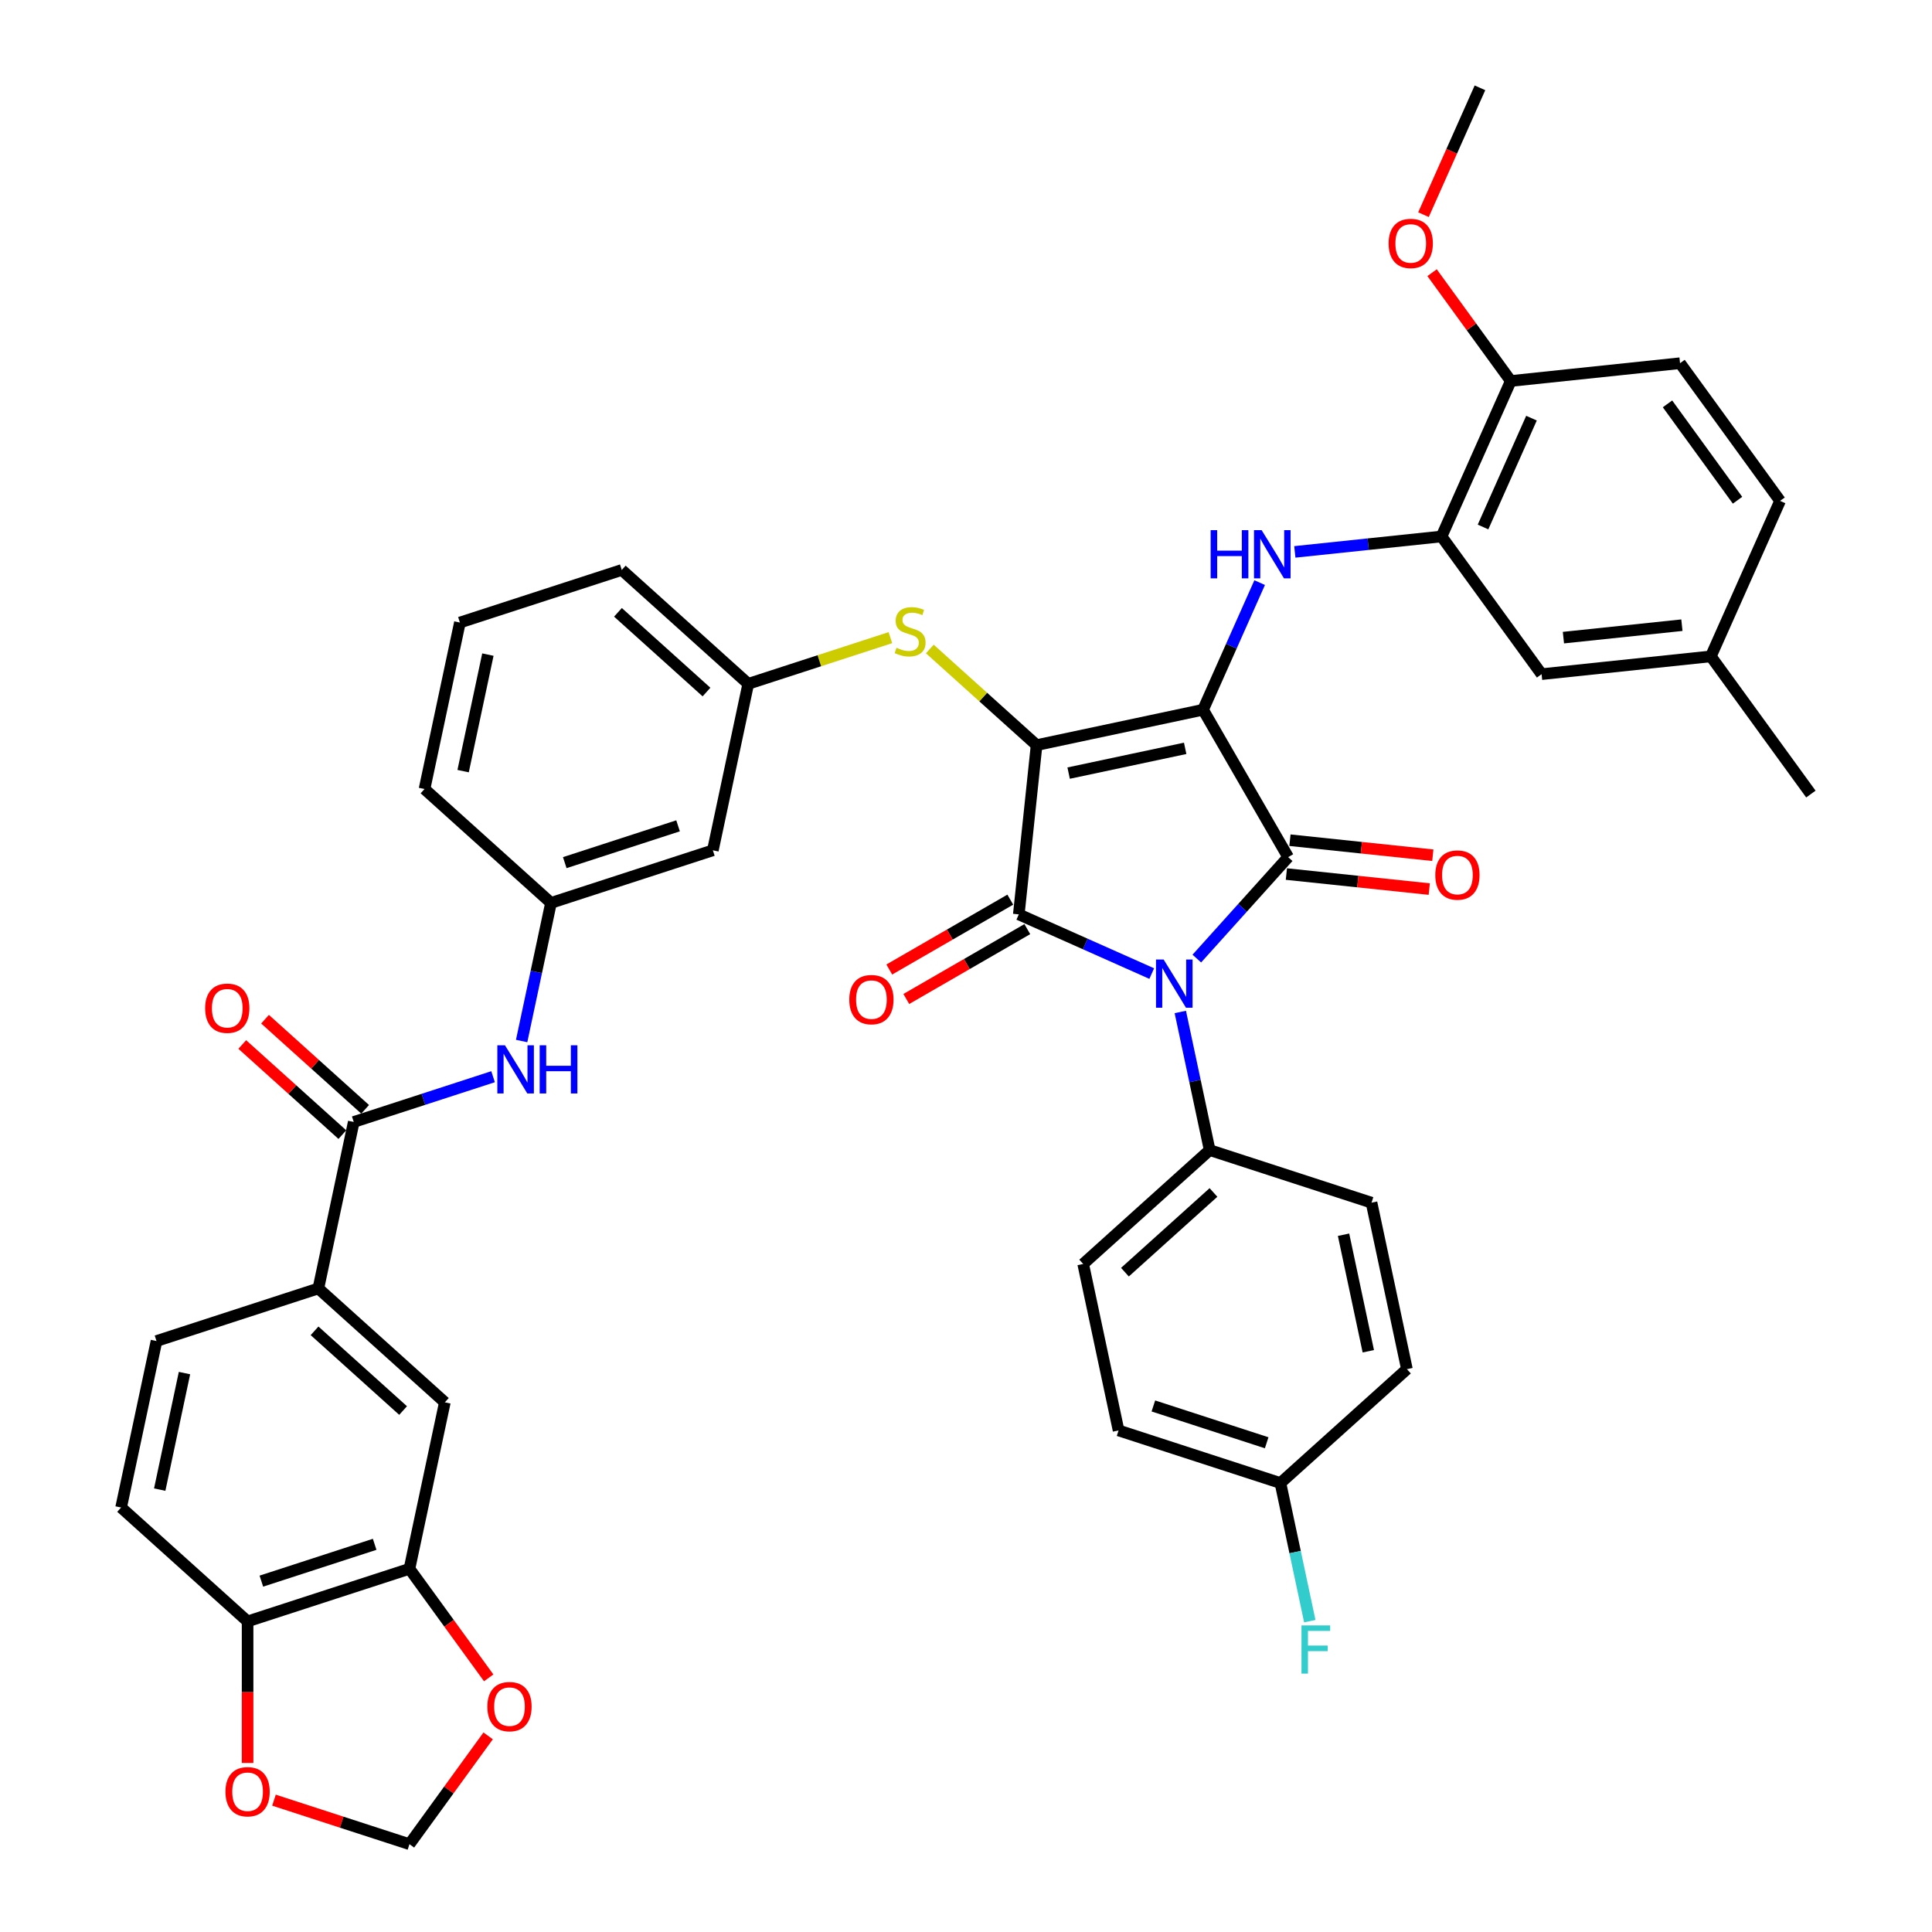 <?xml version='1.0' encoding='iso-8859-1'?>
<svg version='1.1' baseProfile='full'
              xmlns='http://www.w3.org/2000/svg'
                      xmlns:rdkit='http://www.rdkit.org/xml'
                      xmlns:xlink='http://www.w3.org/1999/xlink'
                  xml:space='preserve'
width='1000px' height='1000px' viewBox='0 0 1000 1000'>
<!-- END OF HEADER -->
<rect style='opacity:1.0;fill:#FFFFFF;stroke:none' width='1000' height='1000' x='0' y='0'> </rect>
<path class='bond-0' d='M 255.216,557.298 L 219.158,569.014' style='fill:none;fill-rule:evenodd;stroke:#0000FF;stroke-width:6px;stroke-linecap:butt;stroke-linejoin:miter;stroke-opacity:1' />
<path class='bond-0' d='M 219.158,569.014 L 183.099,580.73' style='fill:none;fill-rule:evenodd;stroke:#000000;stroke-width:6px;stroke-linecap:butt;stroke-linejoin:miter;stroke-opacity:1' />
<path class='bond-1' d='M 269.999,538.832 L 277.597,503.086' style='fill:none;fill-rule:evenodd;stroke:#0000FF;stroke-width:6px;stroke-linecap:butt;stroke-linejoin:miter;stroke-opacity:1' />
<path class='bond-1' d='M 277.597,503.086 L 285.195,467.341' style='fill:none;fill-rule:evenodd;stroke:#000000;stroke-width:6px;stroke-linecap:butt;stroke-linejoin:miter;stroke-opacity:1' />
<path class='bond-2' d='M 188.994,574.183 L 163.088,550.858' style='fill:none;fill-rule:evenodd;stroke:#000000;stroke-width:6px;stroke-linecap:butt;stroke-linejoin:miter;stroke-opacity:1' />
<path class='bond-2' d='M 163.088,550.858 L 137.183,527.533' style='fill:none;fill-rule:evenodd;stroke:#FF0000;stroke-width:6px;stroke-linecap:butt;stroke-linejoin:miter;stroke-opacity:1' />
<path class='bond-2' d='M 177.205,587.276 L 151.299,563.951' style='fill:none;fill-rule:evenodd;stroke:#000000;stroke-width:6px;stroke-linecap:butt;stroke-linejoin:miter;stroke-opacity:1' />
<path class='bond-2' d='M 151.299,563.951 L 125.394,540.626' style='fill:none;fill-rule:evenodd;stroke:#FF0000;stroke-width:6px;stroke-linecap:butt;stroke-linejoin:miter;stroke-opacity:1' />
<path class='bond-3' d='M 183.099,580.73 L 164.784,666.897' style='fill:none;fill-rule:evenodd;stroke:#000000;stroke-width:6px;stroke-linecap:butt;stroke-linejoin:miter;stroke-opacity:1' />
<path class='bond-4' d='M 536.537,385.675 L 622.704,367.359' style='fill:none;fill-rule:evenodd;stroke:#000000;stroke-width:6px;stroke-linecap:butt;stroke-linejoin:miter;stroke-opacity:1' />
<path class='bond-4' d='M 553.125,400.161 L 613.442,387.34' style='fill:none;fill-rule:evenodd;stroke:#000000;stroke-width:6px;stroke-linecap:butt;stroke-linejoin:miter;stroke-opacity:1' />
<path class='bond-5' d='M 536.537,385.675 L 527.329,473.284' style='fill:none;fill-rule:evenodd;stroke:#000000;stroke-width:6px;stroke-linecap:butt;stroke-linejoin:miter;stroke-opacity:1' />
<path class='bond-6' d='M 536.537,385.675 L 508.905,360.795' style='fill:none;fill-rule:evenodd;stroke:#000000;stroke-width:6px;stroke-linecap:butt;stroke-linejoin:miter;stroke-opacity:1' />
<path class='bond-6' d='M 508.905,360.795 L 481.273,335.915' style='fill:none;fill-rule:evenodd;stroke:#CCCC00;stroke-width:6px;stroke-linecap:butt;stroke-linejoin:miter;stroke-opacity:1' />
<path class='bond-7' d='M 622.704,367.359 L 666.75,443.649' style='fill:none;fill-rule:evenodd;stroke:#000000;stroke-width:6px;stroke-linecap:butt;stroke-linejoin:miter;stroke-opacity:1' />
<path class='bond-8' d='M 622.704,367.359 L 637.352,334.459' style='fill:none;fill-rule:evenodd;stroke:#000000;stroke-width:6px;stroke-linecap:butt;stroke-linejoin:miter;stroke-opacity:1' />
<path class='bond-8' d='M 637.352,334.459 L 652,301.559' style='fill:none;fill-rule:evenodd;stroke:#0000FF;stroke-width:6px;stroke-linecap:butt;stroke-linejoin:miter;stroke-opacity:1' />
<path class='bond-9' d='M 666.75,443.649 L 643.109,469.905' style='fill:none;fill-rule:evenodd;stroke:#000000;stroke-width:6px;stroke-linecap:butt;stroke-linejoin:miter;stroke-opacity:1' />
<path class='bond-9' d='M 643.109,469.905 L 619.469,496.161' style='fill:none;fill-rule:evenodd;stroke:#0000FF;stroke-width:6px;stroke-linecap:butt;stroke-linejoin:miter;stroke-opacity:1' />
<path class='bond-10' d='M 665.829,452.41 L 702.807,456.297' style='fill:none;fill-rule:evenodd;stroke:#000000;stroke-width:6px;stroke-linecap:butt;stroke-linejoin:miter;stroke-opacity:1' />
<path class='bond-10' d='M 702.807,456.297 L 739.785,460.183' style='fill:none;fill-rule:evenodd;stroke:#FF0000;stroke-width:6px;stroke-linecap:butt;stroke-linejoin:miter;stroke-opacity:1' />
<path class='bond-10' d='M 667.671,434.888 L 704.649,438.775' style='fill:none;fill-rule:evenodd;stroke:#000000;stroke-width:6px;stroke-linecap:butt;stroke-linejoin:miter;stroke-opacity:1' />
<path class='bond-10' d='M 704.649,438.775 L 741.626,442.661' style='fill:none;fill-rule:evenodd;stroke:#FF0000;stroke-width:6px;stroke-linecap:butt;stroke-linejoin:miter;stroke-opacity:1' />
<path class='bond-11' d='M 610.925,523.791 L 618.523,559.536' style='fill:none;fill-rule:evenodd;stroke:#0000FF;stroke-width:6px;stroke-linecap:butt;stroke-linejoin:miter;stroke-opacity:1' />
<path class='bond-11' d='M 618.523,559.536 L 626.121,595.282' style='fill:none;fill-rule:evenodd;stroke:#000000;stroke-width:6px;stroke-linecap:butt;stroke-linejoin:miter;stroke-opacity:1' />
<path class='bond-12' d='M 596.142,503.922 L 561.735,488.603' style='fill:none;fill-rule:evenodd;stroke:#0000FF;stroke-width:6px;stroke-linecap:butt;stroke-linejoin:miter;stroke-opacity:1' />
<path class='bond-12' d='M 561.735,488.603 L 527.329,473.284' style='fill:none;fill-rule:evenodd;stroke:#000000;stroke-width:6px;stroke-linecap:butt;stroke-linejoin:miter;stroke-opacity:1' />
<path class='bond-13' d='M 522.924,465.655 L 491.606,483.737' style='fill:none;fill-rule:evenodd;stroke:#000000;stroke-width:6px;stroke-linecap:butt;stroke-linejoin:miter;stroke-opacity:1' />
<path class='bond-13' d='M 491.606,483.737 L 460.289,501.818' style='fill:none;fill-rule:evenodd;stroke:#FF0000;stroke-width:6px;stroke-linecap:butt;stroke-linejoin:miter;stroke-opacity:1' />
<path class='bond-13' d='M 531.734,480.913 L 500.416,498.995' style='fill:none;fill-rule:evenodd;stroke:#000000;stroke-width:6px;stroke-linecap:butt;stroke-linejoin:miter;stroke-opacity:1' />
<path class='bond-13' d='M 500.416,498.995 L 469.098,517.076' style='fill:none;fill-rule:evenodd;stroke:#FF0000;stroke-width:6px;stroke-linecap:butt;stroke-linejoin:miter;stroke-opacity:1' />
<path class='bond-14' d='M 670.198,285.657 L 708.171,281.666' style='fill:none;fill-rule:evenodd;stroke:#0000FF;stroke-width:6px;stroke-linecap:butt;stroke-linejoin:miter;stroke-opacity:1' />
<path class='bond-14' d='M 708.171,281.666 L 746.144,277.675' style='fill:none;fill-rule:evenodd;stroke:#000000;stroke-width:6px;stroke-linecap:butt;stroke-linejoin:miter;stroke-opacity:1' />
<path class='bond-15' d='M 460.871,330.044 L 424.081,341.998' style='fill:none;fill-rule:evenodd;stroke:#CCCC00;stroke-width:6px;stroke-linecap:butt;stroke-linejoin:miter;stroke-opacity:1' />
<path class='bond-15' d='M 424.081,341.998 L 387.291,353.952' style='fill:none;fill-rule:evenodd;stroke:#000000;stroke-width:6px;stroke-linecap:butt;stroke-linejoin:miter;stroke-opacity:1' />
<path class='bond-16' d='M 321.826,295.006 L 387.291,353.952' style='fill:none;fill-rule:evenodd;stroke:#000000;stroke-width:6px;stroke-linecap:butt;stroke-linejoin:miter;stroke-opacity:1' />
<path class='bond-16' d='M 319.857,316.941 L 365.682,358.203' style='fill:none;fill-rule:evenodd;stroke:#000000;stroke-width:6px;stroke-linecap:butt;stroke-linejoin:miter;stroke-opacity:1' />
<path class='bond-17' d='M 321.826,295.006 L 238.045,322.228' style='fill:none;fill-rule:evenodd;stroke:#000000;stroke-width:6px;stroke-linecap:butt;stroke-linejoin:miter;stroke-opacity:1' />
<path class='bond-18' d='M 285.195,467.341 L 219.73,408.396' style='fill:none;fill-rule:evenodd;stroke:#000000;stroke-width:6px;stroke-linecap:butt;stroke-linejoin:miter;stroke-opacity:1' />
<path class='bond-19' d='M 285.195,467.341 L 368.976,440.119' style='fill:none;fill-rule:evenodd;stroke:#000000;stroke-width:6px;stroke-linecap:butt;stroke-linejoin:miter;stroke-opacity:1' />
<path class='bond-19' d='M 292.318,446.501 L 350.964,427.446' style='fill:none;fill-rule:evenodd;stroke:#000000;stroke-width:6px;stroke-linecap:butt;stroke-linejoin:miter;stroke-opacity:1' />
<path class='bond-20' d='M 387.291,353.952 L 368.976,440.119' style='fill:none;fill-rule:evenodd;stroke:#000000;stroke-width:6px;stroke-linecap:butt;stroke-linejoin:miter;stroke-opacity:1' />
<path class='bond-21' d='M 746.144,277.675 L 781.974,197.199' style='fill:none;fill-rule:evenodd;stroke:#000000;stroke-width:6px;stroke-linecap:butt;stroke-linejoin:miter;stroke-opacity:1' />
<path class='bond-21' d='M 767.614,272.77 L 792.695,216.436' style='fill:none;fill-rule:evenodd;stroke:#000000;stroke-width:6px;stroke-linecap:butt;stroke-linejoin:miter;stroke-opacity:1' />
<path class='bond-22' d='M 746.144,277.675 L 797.923,348.943' style='fill:none;fill-rule:evenodd;stroke:#000000;stroke-width:6px;stroke-linecap:butt;stroke-linejoin:miter;stroke-opacity:1' />
<path class='bond-23' d='M 781.974,197.199 L 869.584,187.991' style='fill:none;fill-rule:evenodd;stroke:#000000;stroke-width:6px;stroke-linecap:butt;stroke-linejoin:miter;stroke-opacity:1' />
<path class='bond-24' d='M 781.974,197.199 L 761.608,169.167' style='fill:none;fill-rule:evenodd;stroke:#000000;stroke-width:6px;stroke-linecap:butt;stroke-linejoin:miter;stroke-opacity:1' />
<path class='bond-24' d='M 761.608,169.167 L 741.242,141.135' style='fill:none;fill-rule:evenodd;stroke:#FF0000;stroke-width:6px;stroke-linecap:butt;stroke-linejoin:miter;stroke-opacity:1' />
<path class='bond-25' d='M 797.923,348.943 L 885.533,339.735' style='fill:none;fill-rule:evenodd;stroke:#000000;stroke-width:6px;stroke-linecap:butt;stroke-linejoin:miter;stroke-opacity:1' />
<path class='bond-25' d='M 809.223,330.04 L 870.55,323.594' style='fill:none;fill-rule:evenodd;stroke:#000000;stroke-width:6px;stroke-linecap:butt;stroke-linejoin:miter;stroke-opacity:1' />
<path class='bond-26' d='M 626.121,595.282 L 709.901,622.504' style='fill:none;fill-rule:evenodd;stroke:#000000;stroke-width:6px;stroke-linecap:butt;stroke-linejoin:miter;stroke-opacity:1' />
<path class='bond-27' d='M 626.121,595.282 L 560.655,654.227' style='fill:none;fill-rule:evenodd;stroke:#000000;stroke-width:6px;stroke-linecap:butt;stroke-linejoin:miter;stroke-opacity:1' />
<path class='bond-27' d='M 628.09,617.217 L 582.264,658.478' style='fill:none;fill-rule:evenodd;stroke:#000000;stroke-width:6px;stroke-linecap:butt;stroke-linejoin:miter;stroke-opacity:1' />
<path class='bond-28' d='M 662.751,767.616 L 578.971,740.394' style='fill:none;fill-rule:evenodd;stroke:#000000;stroke-width:6px;stroke-linecap:butt;stroke-linejoin:miter;stroke-opacity:1' />
<path class='bond-28' d='M 655.629,746.777 L 596.982,727.721' style='fill:none;fill-rule:evenodd;stroke:#000000;stroke-width:6px;stroke-linecap:butt;stroke-linejoin:miter;stroke-opacity:1' />
<path class='bond-29' d='M 662.751,767.616 L 670.349,803.362' style='fill:none;fill-rule:evenodd;stroke:#000000;stroke-width:6px;stroke-linecap:butt;stroke-linejoin:miter;stroke-opacity:1' />
<path class='bond-29' d='M 670.349,803.362 L 677.947,839.107' style='fill:none;fill-rule:evenodd;stroke:#33CCCC;stroke-width:6px;stroke-linecap:butt;stroke-linejoin:miter;stroke-opacity:1' />
<path class='bond-30' d='M 662.751,767.616 L 728.217,708.671' style='fill:none;fill-rule:evenodd;stroke:#000000;stroke-width:6px;stroke-linecap:butt;stroke-linejoin:miter;stroke-opacity:1' />
<path class='bond-31' d='M 709.901,622.504 L 728.217,708.671' style='fill:none;fill-rule:evenodd;stroke:#000000;stroke-width:6px;stroke-linecap:butt;stroke-linejoin:miter;stroke-opacity:1' />
<path class='bond-31' d='M 695.415,639.092 L 708.236,699.409' style='fill:none;fill-rule:evenodd;stroke:#000000;stroke-width:6px;stroke-linecap:butt;stroke-linejoin:miter;stroke-opacity:1' />
<path class='bond-32' d='M 560.655,654.227 L 578.971,740.394' style='fill:none;fill-rule:evenodd;stroke:#000000;stroke-width:6px;stroke-linecap:butt;stroke-linejoin:miter;stroke-opacity:1' />
<path class='bond-33' d='M 869.584,187.991 L 921.363,259.259' style='fill:none;fill-rule:evenodd;stroke:#000000;stroke-width:6px;stroke-linecap:butt;stroke-linejoin:miter;stroke-opacity:1' />
<path class='bond-33' d='M 863.097,209.037 L 899.343,258.924' style='fill:none;fill-rule:evenodd;stroke:#000000;stroke-width:6px;stroke-linecap:butt;stroke-linejoin:miter;stroke-opacity:1' />
<path class='bond-34' d='M 885.533,339.735 L 921.363,259.259' style='fill:none;fill-rule:evenodd;stroke:#000000;stroke-width:6px;stroke-linecap:butt;stroke-linejoin:miter;stroke-opacity:1' />
<path class='bond-35' d='M 885.533,339.735 L 937.312,411.003' style='fill:none;fill-rule:evenodd;stroke:#000000;stroke-width:6px;stroke-linecap:butt;stroke-linejoin:miter;stroke-opacity:1' />
<path class='bond-36' d='M 736.792,111.114 L 751.409,78.284' style='fill:none;fill-rule:evenodd;stroke:#FF0000;stroke-width:6px;stroke-linecap:butt;stroke-linejoin:miter;stroke-opacity:1' />
<path class='bond-36' d='M 751.409,78.284 L 766.025,45.455' style='fill:none;fill-rule:evenodd;stroke:#000000;stroke-width:6px;stroke-linecap:butt;stroke-linejoin:miter;stroke-opacity:1' />
<path class='bond-37' d='M 238.045,322.228 L 219.73,408.396' style='fill:none;fill-rule:evenodd;stroke:#000000;stroke-width:6px;stroke-linecap:butt;stroke-linejoin:miter;stroke-opacity:1' />
<path class='bond-37' d='M 252.531,338.817 L 239.711,399.134' style='fill:none;fill-rule:evenodd;stroke:#000000;stroke-width:6px;stroke-linecap:butt;stroke-linejoin:miter;stroke-opacity:1' />
<path class='bond-38' d='M 164.784,666.897 L 230.249,725.842' style='fill:none;fill-rule:evenodd;stroke:#000000;stroke-width:6px;stroke-linecap:butt;stroke-linejoin:miter;stroke-opacity:1' />
<path class='bond-38' d='M 162.814,688.832 L 208.64,730.093' style='fill:none;fill-rule:evenodd;stroke:#000000;stroke-width:6px;stroke-linecap:butt;stroke-linejoin:miter;stroke-opacity:1' />
<path class='bond-39' d='M 164.784,666.897 L 81.003,694.119' style='fill:none;fill-rule:evenodd;stroke:#000000;stroke-width:6px;stroke-linecap:butt;stroke-linejoin:miter;stroke-opacity:1' />
<path class='bond-40' d='M 211.934,812.009 L 230.249,725.842' style='fill:none;fill-rule:evenodd;stroke:#000000;stroke-width:6px;stroke-linecap:butt;stroke-linejoin:miter;stroke-opacity:1' />
<path class='bond-41' d='M 211.934,812.009 L 232.441,840.235' style='fill:none;fill-rule:evenodd;stroke:#000000;stroke-width:6px;stroke-linecap:butt;stroke-linejoin:miter;stroke-opacity:1' />
<path class='bond-41' d='M 232.441,840.235 L 252.948,868.46' style='fill:none;fill-rule:evenodd;stroke:#FF0000;stroke-width:6px;stroke-linecap:butt;stroke-linejoin:miter;stroke-opacity:1' />
<path class='bond-42' d='M 211.934,812.009 L 128.153,839.231' style='fill:none;fill-rule:evenodd;stroke:#000000;stroke-width:6px;stroke-linecap:butt;stroke-linejoin:miter;stroke-opacity:1' />
<path class='bond-42' d='M 193.922,799.336 L 135.276,818.392' style='fill:none;fill-rule:evenodd;stroke:#000000;stroke-width:6px;stroke-linecap:butt;stroke-linejoin:miter;stroke-opacity:1' />
<path class='bond-43' d='M 128.153,839.231 L 62.688,780.286' style='fill:none;fill-rule:evenodd;stroke:#000000;stroke-width:6px;stroke-linecap:butt;stroke-linejoin:miter;stroke-opacity:1' />
<path class='bond-44' d='M 128.153,839.231 L 128.153,875.869' style='fill:none;fill-rule:evenodd;stroke:#000000;stroke-width:6px;stroke-linecap:butt;stroke-linejoin:miter;stroke-opacity:1' />
<path class='bond-44' d='M 128.153,875.869 L 128.153,912.506' style='fill:none;fill-rule:evenodd;stroke:#FF0000;stroke-width:6px;stroke-linecap:butt;stroke-linejoin:miter;stroke-opacity:1' />
<path class='bond-45' d='M 252.666,898.482 L 232.3,926.514' style='fill:none;fill-rule:evenodd;stroke:#FF0000;stroke-width:6px;stroke-linecap:butt;stroke-linejoin:miter;stroke-opacity:1' />
<path class='bond-45' d='M 232.3,926.514 L 211.934,954.545' style='fill:none;fill-rule:evenodd;stroke:#000000;stroke-width:6px;stroke-linecap:butt;stroke-linejoin:miter;stroke-opacity:1' />
<path class='bond-46' d='M 141.807,931.76 L 176.87,943.153' style='fill:none;fill-rule:evenodd;stroke:#FF0000;stroke-width:6px;stroke-linecap:butt;stroke-linejoin:miter;stroke-opacity:1' />
<path class='bond-46' d='M 176.87,943.153 L 211.934,954.545' style='fill:none;fill-rule:evenodd;stroke:#000000;stroke-width:6px;stroke-linecap:butt;stroke-linejoin:miter;stroke-opacity:1' />
<path class='bond-47' d='M 81.003,694.119 L 62.688,780.286' style='fill:none;fill-rule:evenodd;stroke:#000000;stroke-width:6px;stroke-linecap:butt;stroke-linejoin:miter;stroke-opacity:1' />
<path class='bond-47' d='M 95.489,710.707 L 82.668,771.024' style='fill:none;fill-rule:evenodd;stroke:#000000;stroke-width:6px;stroke-linecap:butt;stroke-linejoin:miter;stroke-opacity:1' />
<path  class='atom-0' d='M 261.365 541.034
L 269.54 554.248
Q 270.351 555.552, 271.654 557.912
Q 272.958 560.273, 273.029 560.414
L 273.029 541.034
L 276.341 541.034
L 276.341 565.982
L 272.923 565.982
L 264.149 551.535
Q 263.127 549.843, 262.035 547.905
Q 260.978 545.967, 260.66 545.368
L 260.66 565.982
L 257.419 565.982
L 257.419 541.034
L 261.365 541.034
' fill='#0000FF'/>
<path  class='atom-0' d='M 279.336 541.034
L 282.719 541.034
L 282.719 551.64
L 295.474 551.64
L 295.474 541.034
L 298.857 541.034
L 298.857 565.982
L 295.474 565.982
L 295.474 554.459
L 282.719 554.459
L 282.719 565.982
L 279.336 565.982
L 279.336 541.034
' fill='#0000FF'/>
<path  class='atom-2' d='M 106.182 521.855
Q 106.182 515.865, 109.142 512.517
Q 112.102 509.17, 117.634 509.17
Q 123.166 509.17, 126.126 512.517
Q 129.086 515.865, 129.086 521.855
Q 129.086 527.916, 126.091 531.369
Q 123.096 534.787, 117.634 534.787
Q 112.137 534.787, 109.142 531.369
Q 106.182 527.951, 106.182 521.855
M 117.634 531.968
Q 121.439 531.968, 123.483 529.431
Q 125.562 526.859, 125.562 521.855
Q 125.562 516.957, 123.483 514.491
Q 121.439 511.989, 117.634 511.989
Q 113.828 511.989, 111.749 514.455
Q 109.706 516.922, 109.706 521.855
Q 109.706 526.894, 111.749 529.431
Q 113.828 531.968, 117.634 531.968
' fill='#FF0000'/>
<path  class='atom-6' d='M 602.291 496.641
L 610.466 509.855
Q 611.276 511.158, 612.58 513.519
Q 613.884 515.88, 613.954 516.021
L 613.954 496.641
L 617.266 496.641
L 617.266 521.589
L 613.848 521.589
L 605.074 507.141
Q 604.052 505.45, 602.96 503.512
Q 601.903 501.574, 601.586 500.975
L 601.586 521.589
L 598.344 521.589
L 598.344 496.641
L 602.291 496.641
' fill='#0000FF'/>
<path  class='atom-8' d='M 626.628 274.409
L 630.01 274.409
L 630.01 285.016
L 642.766 285.016
L 642.766 274.409
L 646.149 274.409
L 646.149 299.357
L 642.766 299.357
L 642.766 287.835
L 630.01 287.835
L 630.01 299.357
L 626.628 299.357
L 626.628 274.409
' fill='#0000FF'/>
<path  class='atom-8' d='M 653.02 274.409
L 661.195 287.623
Q 662.005 288.927, 663.309 291.288
Q 664.613 293.649, 664.683 293.79
L 664.683 274.409
L 667.996 274.409
L 667.996 299.357
L 664.578 299.357
L 655.804 284.91
Q 654.782 283.219, 653.689 281.281
Q 652.632 279.342, 652.315 278.743
L 652.315 299.357
L 649.073 299.357
L 649.073 274.409
L 653.02 274.409
' fill='#0000FF'/>
<path  class='atom-9' d='M 464.024 335.292
Q 464.306 335.398, 465.469 335.891
Q 466.632 336.385, 467.901 336.702
Q 469.204 336.984, 470.473 336.984
Q 472.834 336.984, 474.208 335.856
Q 475.582 334.693, 475.582 332.685
Q 475.582 331.31, 474.877 330.465
Q 474.208 329.619, 473.151 329.161
Q 472.094 328.703, 470.332 328.174
Q 468.112 327.505, 466.773 326.871
Q 465.469 326.236, 464.518 324.897
Q 463.602 323.558, 463.602 321.303
Q 463.602 318.167, 465.716 316.229
Q 467.865 314.291, 472.094 314.291
Q 474.983 314.291, 478.26 315.665
L 477.45 318.378
Q 474.455 317.145, 472.199 317.145
Q 469.768 317.145, 468.429 318.167
Q 467.09 319.154, 467.125 320.88
Q 467.125 322.219, 467.795 323.03
Q 468.5 323.84, 469.486 324.298
Q 470.508 324.756, 472.199 325.285
Q 474.455 325.99, 475.794 326.694
Q 477.133 327.399, 478.084 328.844
Q 479.071 330.253, 479.071 332.685
Q 479.071 336.138, 476.745 338.005
Q 474.455 339.838, 470.614 339.838
Q 468.394 339.838, 466.702 339.344
Q 465.046 338.886, 463.073 338.076
L 464.024 335.292
' fill='#CCCC00'/>
<path  class='atom-10' d='M 439.587 517.401
Q 439.587 511.411, 442.547 508.063
Q 445.507 504.716, 451.039 504.716
Q 456.571 504.716, 459.531 508.063
Q 462.491 511.411, 462.491 517.401
Q 462.491 523.462, 459.496 526.915
Q 456.501 530.333, 451.039 530.333
Q 445.542 530.333, 442.547 526.915
Q 439.587 523.497, 439.587 517.401
M 451.039 527.514
Q 454.844 527.514, 456.888 524.977
Q 458.967 522.405, 458.967 517.401
Q 458.967 512.503, 456.888 510.036
Q 454.844 507.535, 451.039 507.535
Q 447.233 507.535, 445.154 510.001
Q 443.111 512.468, 443.111 517.401
Q 443.111 522.44, 445.154 524.977
Q 447.233 527.514, 451.039 527.514
' fill='#FF0000'/>
<path  class='atom-11' d='M 742.908 452.928
Q 742.908 446.938, 745.868 443.59
Q 748.828 440.243, 754.36 440.243
Q 759.892 440.243, 762.852 443.59
Q 765.812 446.938, 765.812 452.928
Q 765.812 458.989, 762.817 462.442
Q 759.822 465.86, 754.36 465.86
Q 748.863 465.86, 745.868 462.442
Q 742.908 459.024, 742.908 452.928
M 754.36 463.041
Q 758.165 463.041, 760.209 460.504
Q 762.288 457.932, 762.288 452.928
Q 762.288 448.03, 760.209 445.564
Q 758.165 443.062, 754.36 443.062
Q 750.554 443.062, 748.475 445.528
Q 746.432 447.995, 746.432 452.928
Q 746.432 457.967, 748.475 460.504
Q 750.554 463.041, 754.36 463.041
' fill='#FF0000'/>
<path  class='atom-20' d='M 673.649 841.309
L 688.484 841.309
L 688.484 844.164
L 676.997 844.164
L 676.997 851.74
L 687.216 851.74
L 687.216 854.629
L 676.997 854.629
L 676.997 866.257
L 673.649 866.257
L 673.649 841.309
' fill='#33CCCC'/>
<path  class='atom-28' d='M 718.743 126.001
Q 718.743 120.011, 721.703 116.663
Q 724.663 113.316, 730.195 113.316
Q 735.727 113.316, 738.687 116.663
Q 741.647 120.011, 741.647 126.001
Q 741.647 132.062, 738.652 135.515
Q 735.657 138.933, 730.195 138.933
Q 724.698 138.933, 721.703 135.515
Q 718.743 132.097, 718.743 126.001
M 730.195 136.114
Q 734.001 136.114, 736.044 133.577
Q 738.123 131.005, 738.123 126.001
Q 738.123 121.103, 736.044 118.637
Q 734.001 116.135, 730.195 116.135
Q 726.39 116.135, 724.311 118.601
Q 722.267 121.068, 722.267 126.001
Q 722.267 131.04, 724.311 133.577
Q 726.39 136.114, 730.195 136.114
' fill='#FF0000'/>
<path  class='atom-38' d='M 252.261 883.348
Q 252.261 877.358, 255.221 874.01
Q 258.181 870.663, 263.713 870.663
Q 269.245 870.663, 272.205 874.01
Q 275.165 877.358, 275.165 883.348
Q 275.165 889.409, 272.17 892.862
Q 269.175 896.28, 263.713 896.28
Q 258.216 896.28, 255.221 892.862
Q 252.261 889.444, 252.261 883.348
M 263.713 893.461
Q 267.518 893.461, 269.562 890.924
Q 271.641 888.351, 271.641 883.348
Q 271.641 878.45, 269.562 875.983
Q 267.518 873.482, 263.713 873.482
Q 259.907 873.482, 257.828 875.948
Q 255.785 878.415, 255.785 883.348
Q 255.785 888.387, 257.828 890.924
Q 259.907 893.461, 263.713 893.461
' fill='#FF0000'/>
<path  class='atom-39' d='M 116.701 927.394
Q 116.701 921.404, 119.661 918.056
Q 122.621 914.709, 128.153 914.709
Q 133.685 914.709, 136.645 918.056
Q 139.605 921.404, 139.605 927.394
Q 139.605 933.455, 136.61 936.908
Q 133.615 940.326, 128.153 940.326
Q 122.656 940.326, 119.661 936.908
Q 116.701 933.49, 116.701 927.394
M 128.153 937.507
Q 131.959 937.507, 134.002 934.97
Q 136.081 932.398, 136.081 927.394
Q 136.081 922.496, 134.002 920.029
Q 131.959 917.528, 128.153 917.528
Q 124.347 917.528, 122.268 919.994
Q 120.225 922.461, 120.225 927.394
Q 120.225 932.433, 122.268 934.97
Q 124.347 937.507, 128.153 937.507
' fill='#FF0000'/>
</svg>
